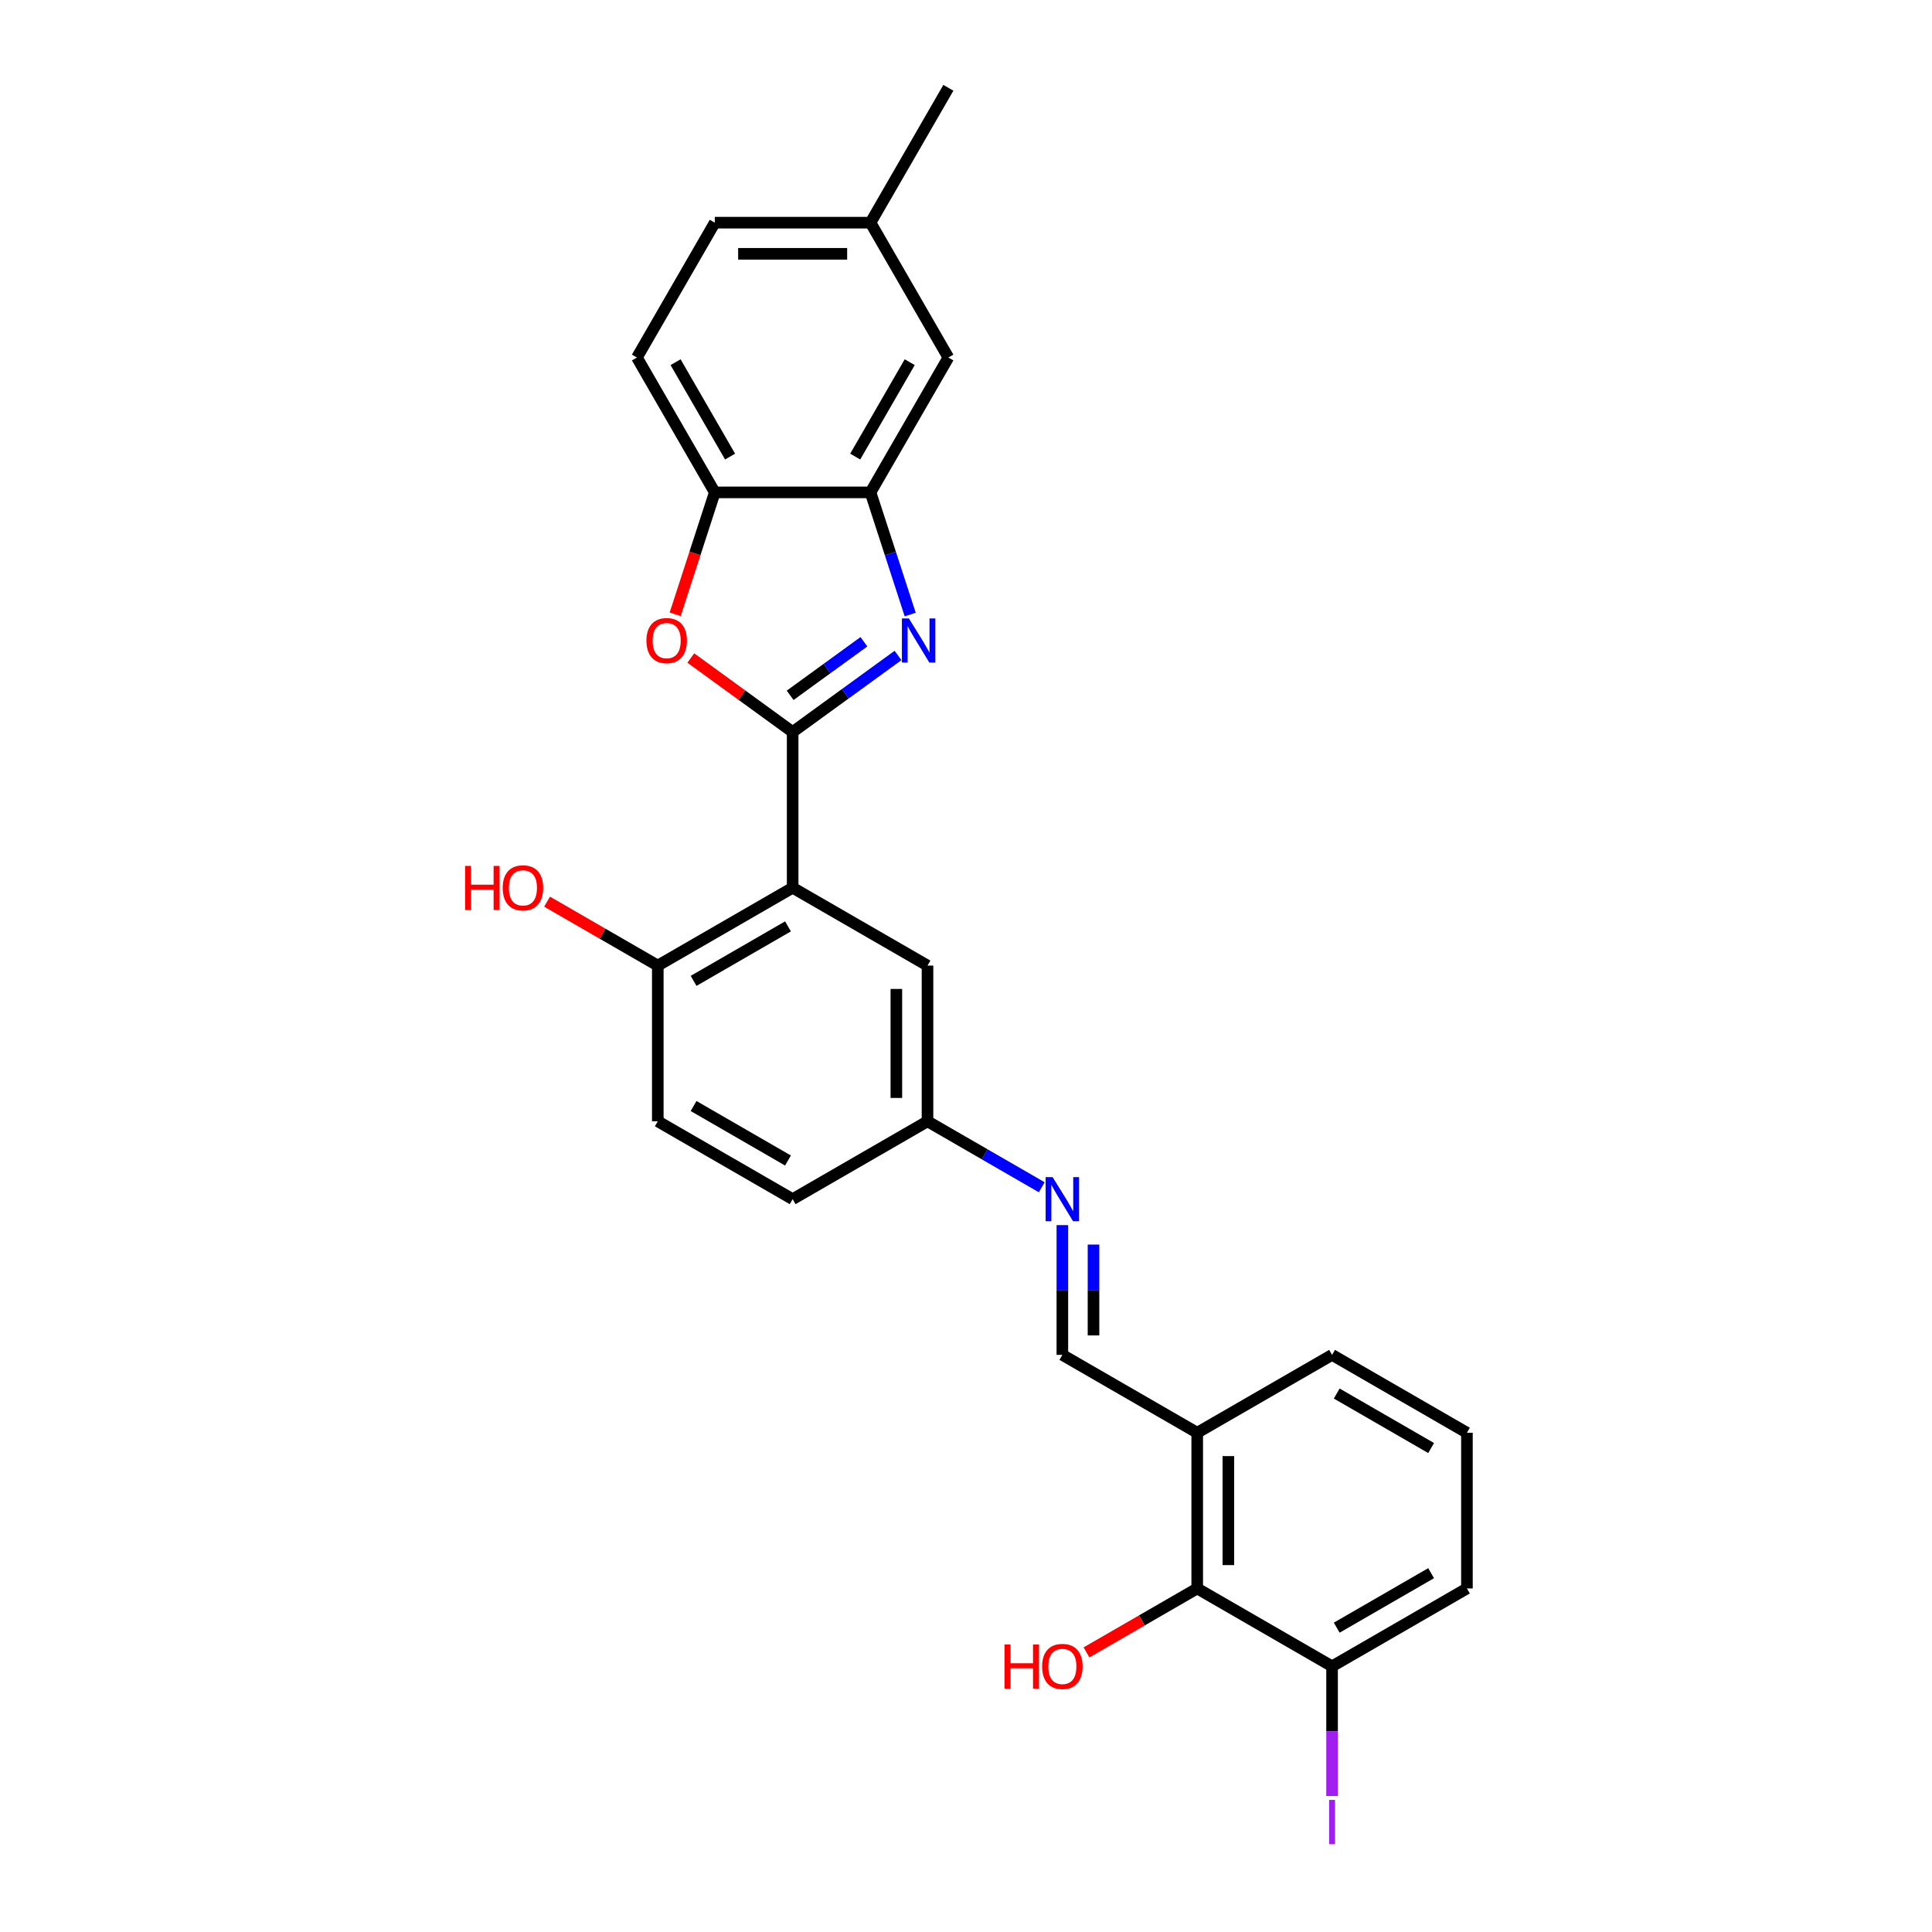 <?xml version='1.0' encoding='iso-8859-1'?>
<svg version='1.1' baseProfile='full'
              xmlns='http://www.w3.org/2000/svg'
                      xmlns:rdkit='http://www.rdkit.org/xml'
                      xmlns:xlink='http://www.w3.org/1999/xlink'
                  xml:space='preserve'
width='1000px' height='1000px' viewBox='0 0 1000 1000'>
<!-- END OF HEADER -->
<rect style='opacity:1.0;fill:#FFFFFF;stroke:none' width='1000' height='1000' x='0' y='0'> </rect>
<path class='bond-0' d='M 410.274,378.888 L 437.541,359.077' style='fill:none;fill-rule:evenodd;stroke:#000000;stroke-width:6px;stroke-linecap:butt;stroke-linejoin:miter;stroke-opacity:1' />
<path class='bond-0' d='M 437.541,359.077 L 464.809,339.266' style='fill:none;fill-rule:evenodd;stroke:#0000FF;stroke-width:6px;stroke-linecap:butt;stroke-linejoin:miter;stroke-opacity:1' />
<path class='bond-0' d='M 408.979,359.903 L 428.066,346.036' style='fill:none;fill-rule:evenodd;stroke:#000000;stroke-width:6px;stroke-linecap:butt;stroke-linejoin:miter;stroke-opacity:1' />
<path class='bond-0' d='M 428.066,346.036 L 447.153,332.168' style='fill:none;fill-rule:evenodd;stroke:#0000FF;stroke-width:6px;stroke-linecap:butt;stroke-linejoin:miter;stroke-opacity:1' />
<path class='bond-1' d='M 410.274,378.888 L 410.274,459.487' style='fill:none;fill-rule:evenodd;stroke:#000000;stroke-width:6px;stroke-linecap:butt;stroke-linejoin:miter;stroke-opacity:1' />
<path class='bond-2' d='M 410.274,378.888 L 383.917,359.739' style='fill:none;fill-rule:evenodd;stroke:#000000;stroke-width:6px;stroke-linecap:butt;stroke-linejoin:miter;stroke-opacity:1' />
<path class='bond-2' d='M 383.917,359.739 L 357.56,340.589' style='fill:none;fill-rule:evenodd;stroke:#FF0000;stroke-width:6px;stroke-linecap:butt;stroke-linejoin:miter;stroke-opacity:1' />
<path class='bond-3' d='M 471.117,318.085 L 460.845,286.471' style='fill:none;fill-rule:evenodd;stroke:#0000FF;stroke-width:6px;stroke-linecap:butt;stroke-linejoin:miter;stroke-opacity:1' />
<path class='bond-3' d='M 460.845,286.471 L 450.573,254.858' style='fill:none;fill-rule:evenodd;stroke:#000000;stroke-width:6px;stroke-linecap:butt;stroke-linejoin:miter;stroke-opacity:1' />
<path class='bond-9' d='M 410.274,459.487 L 340.472,499.787' style='fill:none;fill-rule:evenodd;stroke:#000000;stroke-width:6px;stroke-linecap:butt;stroke-linejoin:miter;stroke-opacity:1' />
<path class='bond-9' d='M 407.863,479.493 L 359.003,507.702' style='fill:none;fill-rule:evenodd;stroke:#000000;stroke-width:6px;stroke-linecap:butt;stroke-linejoin:miter;stroke-opacity:1' />
<path class='bond-10' d='M 410.274,459.487 L 480.075,499.787' style='fill:none;fill-rule:evenodd;stroke:#000000;stroke-width:6px;stroke-linecap:butt;stroke-linejoin:miter;stroke-opacity:1' />
<path class='bond-4' d='M 349.472,317.956 L 359.723,286.407' style='fill:none;fill-rule:evenodd;stroke:#FF0000;stroke-width:6px;stroke-linecap:butt;stroke-linejoin:miter;stroke-opacity:1' />
<path class='bond-4' d='M 359.723,286.407 L 369.974,254.858' style='fill:none;fill-rule:evenodd;stroke:#000000;stroke-width:6px;stroke-linecap:butt;stroke-linejoin:miter;stroke-opacity:1' />
<path class='bond-11' d='M 450.573,254.858 L 490.873,185.057' style='fill:none;fill-rule:evenodd;stroke:#000000;stroke-width:6px;stroke-linecap:butt;stroke-linejoin:miter;stroke-opacity:1' />
<path class='bond-11' d='M 442.658,236.328 L 470.868,187.467' style='fill:none;fill-rule:evenodd;stroke:#000000;stroke-width:6px;stroke-linecap:butt;stroke-linejoin:miter;stroke-opacity:1' />
<path class='bond-26' d='M 450.573,254.858 L 369.974,254.858' style='fill:none;fill-rule:evenodd;stroke:#000000;stroke-width:6px;stroke-linecap:butt;stroke-linejoin:miter;stroke-opacity:1' />
<path class='bond-14' d='M 369.974,254.858 L 329.674,185.057' style='fill:none;fill-rule:evenodd;stroke:#000000;stroke-width:6px;stroke-linecap:butt;stroke-linejoin:miter;stroke-opacity:1' />
<path class='bond-14' d='M 377.889,236.328 L 349.679,187.467' style='fill:none;fill-rule:evenodd;stroke:#000000;stroke-width:6px;stroke-linecap:butt;stroke-linejoin:miter;stroke-opacity:1' />
<path class='bond-5' d='M 619.677,822.185 L 619.677,741.586' style='fill:none;fill-rule:evenodd;stroke:#000000;stroke-width:6px;stroke-linecap:butt;stroke-linejoin:miter;stroke-opacity:1' />
<path class='bond-5' d='M 635.797,810.095 L 635.797,753.675' style='fill:none;fill-rule:evenodd;stroke:#000000;stroke-width:6px;stroke-linecap:butt;stroke-linejoin:miter;stroke-opacity:1' />
<path class='bond-12' d='M 619.677,822.185 L 689.478,862.485' style='fill:none;fill-rule:evenodd;stroke:#000000;stroke-width:6px;stroke-linecap:butt;stroke-linejoin:miter;stroke-opacity:1' />
<path class='bond-17' d='M 619.677,822.185 L 591.023,838.728' style='fill:none;fill-rule:evenodd;stroke:#000000;stroke-width:6px;stroke-linecap:butt;stroke-linejoin:miter;stroke-opacity:1' />
<path class='bond-17' d='M 591.023,838.728 L 562.369,855.272' style='fill:none;fill-rule:evenodd;stroke:#FF0000;stroke-width:6px;stroke-linecap:butt;stroke-linejoin:miter;stroke-opacity:1' />
<path class='bond-6' d='M 619.677,741.586 L 549.876,701.286' style='fill:none;fill-rule:evenodd;stroke:#000000;stroke-width:6px;stroke-linecap:butt;stroke-linejoin:miter;stroke-opacity:1' />
<path class='bond-22' d='M 619.677,741.586 L 689.478,701.286' style='fill:none;fill-rule:evenodd;stroke:#000000;stroke-width:6px;stroke-linecap:butt;stroke-linejoin:miter;stroke-opacity:1' />
<path class='bond-7' d='M 539.205,614.525 L 509.64,597.456' style='fill:none;fill-rule:evenodd;stroke:#0000FF;stroke-width:6px;stroke-linecap:butt;stroke-linejoin:miter;stroke-opacity:1' />
<path class='bond-7' d='M 509.64,597.456 L 480.075,580.387' style='fill:none;fill-rule:evenodd;stroke:#000000;stroke-width:6px;stroke-linecap:butt;stroke-linejoin:miter;stroke-opacity:1' />
<path class='bond-8' d='M 549.876,634.114 L 549.876,667.7' style='fill:none;fill-rule:evenodd;stroke:#0000FF;stroke-width:6px;stroke-linecap:butt;stroke-linejoin:miter;stroke-opacity:1' />
<path class='bond-8' d='M 549.876,667.7 L 549.876,701.286' style='fill:none;fill-rule:evenodd;stroke:#000000;stroke-width:6px;stroke-linecap:butt;stroke-linejoin:miter;stroke-opacity:1' />
<path class='bond-8' d='M 565.996,644.19 L 565.996,667.7' style='fill:none;fill-rule:evenodd;stroke:#0000FF;stroke-width:6px;stroke-linecap:butt;stroke-linejoin:miter;stroke-opacity:1' />
<path class='bond-8' d='M 565.996,667.7 L 565.996,691.21' style='fill:none;fill-rule:evenodd;stroke:#000000;stroke-width:6px;stroke-linecap:butt;stroke-linejoin:miter;stroke-opacity:1' />
<path class='bond-15' d='M 340.472,499.787 L 340.472,580.387' style='fill:none;fill-rule:evenodd;stroke:#000000;stroke-width:6px;stroke-linecap:butt;stroke-linejoin:miter;stroke-opacity:1' />
<path class='bond-21' d='M 340.472,499.787 L 311.818,483.244' style='fill:none;fill-rule:evenodd;stroke:#000000;stroke-width:6px;stroke-linecap:butt;stroke-linejoin:miter;stroke-opacity:1' />
<path class='bond-21' d='M 311.818,483.244 L 283.164,466.7' style='fill:none;fill-rule:evenodd;stroke:#FF0000;stroke-width:6px;stroke-linecap:butt;stroke-linejoin:miter;stroke-opacity:1' />
<path class='bond-13' d='M 480.075,499.787 L 480.075,580.387' style='fill:none;fill-rule:evenodd;stroke:#000000;stroke-width:6px;stroke-linecap:butt;stroke-linejoin:miter;stroke-opacity:1' />
<path class='bond-13' d='M 463.955,511.877 L 463.955,568.297' style='fill:none;fill-rule:evenodd;stroke:#000000;stroke-width:6px;stroke-linecap:butt;stroke-linejoin:miter;stroke-opacity:1' />
<path class='bond-16' d='M 490.873,185.057 L 450.573,115.256' style='fill:none;fill-rule:evenodd;stroke:#000000;stroke-width:6px;stroke-linecap:butt;stroke-linejoin:miter;stroke-opacity:1' />
<path class='bond-18' d='M 689.478,862.485 L 689.478,896.046' style='fill:none;fill-rule:evenodd;stroke:#000000;stroke-width:6px;stroke-linecap:butt;stroke-linejoin:miter;stroke-opacity:1' />
<path class='bond-18' d='M 689.478,896.046 L 689.478,929.608' style='fill:none;fill-rule:evenodd;stroke:#A01EEF;stroke-width:6px;stroke-linecap:butt;stroke-linejoin:miter;stroke-opacity:1' />
<path class='bond-29' d='M 689.478,862.485 L 759.28,822.185' style='fill:none;fill-rule:evenodd;stroke:#000000;stroke-width:6px;stroke-linecap:butt;stroke-linejoin:miter;stroke-opacity:1' />
<path class='bond-29' d='M 691.889,842.48 L 740.749,814.27' style='fill:none;fill-rule:evenodd;stroke:#000000;stroke-width:6px;stroke-linecap:butt;stroke-linejoin:miter;stroke-opacity:1' />
<path class='bond-19' d='M 480.075,580.387 L 410.274,620.686' style='fill:none;fill-rule:evenodd;stroke:#000000;stroke-width:6px;stroke-linecap:butt;stroke-linejoin:miter;stroke-opacity:1' />
<path class='bond-20' d='M 329.674,185.057 L 369.974,115.256' style='fill:none;fill-rule:evenodd;stroke:#000000;stroke-width:6px;stroke-linecap:butt;stroke-linejoin:miter;stroke-opacity:1' />
<path class='bond-28' d='M 340.472,580.387 L 410.274,620.686' style='fill:none;fill-rule:evenodd;stroke:#000000;stroke-width:6px;stroke-linecap:butt;stroke-linejoin:miter;stroke-opacity:1' />
<path class='bond-28' d='M 359.003,572.471 L 407.863,600.681' style='fill:none;fill-rule:evenodd;stroke:#000000;stroke-width:6px;stroke-linecap:butt;stroke-linejoin:miter;stroke-opacity:1' />
<path class='bond-25' d='M 450.573,115.256 L 490.873,45.455' style='fill:none;fill-rule:evenodd;stroke:#000000;stroke-width:6px;stroke-linecap:butt;stroke-linejoin:miter;stroke-opacity:1' />
<path class='bond-27' d='M 450.573,115.256 L 369.974,115.256' style='fill:none;fill-rule:evenodd;stroke:#000000;stroke-width:6px;stroke-linecap:butt;stroke-linejoin:miter;stroke-opacity:1' />
<path class='bond-27' d='M 438.483,131.376 L 382.064,131.376' style='fill:none;fill-rule:evenodd;stroke:#000000;stroke-width:6px;stroke-linecap:butt;stroke-linejoin:miter;stroke-opacity:1' />
<path class='bond-23' d='M 689.478,701.286 L 759.28,741.586' style='fill:none;fill-rule:evenodd;stroke:#000000;stroke-width:6px;stroke-linecap:butt;stroke-linejoin:miter;stroke-opacity:1' />
<path class='bond-23' d='M 691.889,721.291 L 740.749,749.501' style='fill:none;fill-rule:evenodd;stroke:#000000;stroke-width:6px;stroke-linecap:butt;stroke-linejoin:miter;stroke-opacity:1' />
<path class='bond-24' d='M 759.28,741.586 L 759.28,822.185' style='fill:none;fill-rule:evenodd;stroke:#000000;stroke-width:6px;stroke-linecap:butt;stroke-linejoin:miter;stroke-opacity:1' />
<path  class='atom-1' d='M 470.434 320.1
L 477.914 332.19
Q 478.656 333.383, 479.848 335.543
Q 481.041 337.703, 481.106 337.832
L 481.106 320.1
L 484.136 320.1
L 484.136 342.926
L 481.009 342.926
L 472.981 329.707
Q 472.046 328.16, 471.047 326.387
Q 470.08 324.613, 469.79 324.065
L 469.79 342.926
L 466.824 342.926
L 466.824 320.1
L 470.434 320.1
' fill='#0000FF'/>
<path  class='atom-3' d='M 334.589 331.577
Q 334.589 326.096, 337.297 323.034
Q 340.006 319.971, 345.067 319.971
Q 350.129 319.971, 352.837 323.034
Q 355.545 326.096, 355.545 331.577
Q 355.545 337.122, 352.805 340.282
Q 350.064 343.409, 345.067 343.409
Q 340.038 343.409, 337.297 340.282
Q 334.589 337.155, 334.589 331.577
M 345.067 340.83
Q 348.549 340.83, 350.419 338.509
Q 352.321 336.155, 352.321 331.577
Q 352.321 327.096, 350.419 324.839
Q 348.549 322.55, 345.067 322.55
Q 341.585 322.55, 339.683 324.807
Q 337.813 327.064, 337.813 331.577
Q 337.813 336.188, 339.683 338.509
Q 341.585 340.83, 345.067 340.83
' fill='#FF0000'/>
<path  class='atom-8' d='M 544.83 609.273
L 552.31 621.363
Q 553.052 622.556, 554.244 624.716
Q 555.437 626.876, 555.502 627.005
L 555.502 609.273
L 558.532 609.273
L 558.532 632.099
L 555.405 632.099
L 547.377 618.881
Q 546.442 617.333, 545.443 615.56
Q 544.476 613.787, 544.186 613.239
L 544.186 632.099
L 541.22 632.099
L 541.22 609.273
L 544.83 609.273
' fill='#0000FF'/>
<path  class='atom-18' d='M 519.925 851.201
L 523.02 851.201
L 523.02 860.905
L 534.691 860.905
L 534.691 851.201
L 537.786 851.201
L 537.786 874.027
L 534.691 874.027
L 534.691 863.484
L 523.02 863.484
L 523.02 874.027
L 519.925 874.027
L 519.925 851.201
' fill='#FF0000'/>
<path  class='atom-18' d='M 539.398 862.549
Q 539.398 857.068, 542.106 854.006
Q 544.814 850.943, 549.876 850.943
Q 554.938 850.943, 557.646 854.006
Q 560.354 857.068, 560.354 862.549
Q 560.354 868.094, 557.614 871.254
Q 554.873 874.381, 549.876 874.381
Q 544.847 874.381, 542.106 871.254
Q 539.398 868.127, 539.398 862.549
M 549.876 871.802
Q 553.358 871.802, 555.228 869.481
Q 557.13 867.127, 557.13 862.549
Q 557.13 858.068, 555.228 855.811
Q 553.358 853.522, 549.876 853.522
Q 546.394 853.522, 544.492 855.779
Q 542.622 858.036, 542.622 862.549
Q 542.622 867.16, 544.492 869.481
Q 546.394 871.802, 549.876 871.802
' fill='#FF0000'/>
<path  class='atom-19' d='M 687.947 931.623
L 691.01 931.623
L 691.01 954.545
L 687.947 954.545
L 687.947 931.623
' fill='#A01EEF'/>
<path  class='atom-22' d='M 240.72 448.203
L 243.815 448.203
L 243.815 457.908
L 255.486 457.908
L 255.486 448.203
L 258.581 448.203
L 258.581 471.029
L 255.486 471.029
L 255.486 460.487
L 243.815 460.487
L 243.815 471.029
L 240.72 471.029
L 240.72 448.203
' fill='#FF0000'/>
<path  class='atom-22' d='M 260.193 459.552
Q 260.193 454.071, 262.901 451.008
Q 265.61 447.946, 270.671 447.946
Q 275.733 447.946, 278.441 451.008
Q 281.149 454.071, 281.149 459.552
Q 281.149 465.097, 278.409 468.257
Q 275.668 471.384, 270.671 471.384
Q 265.642 471.384, 262.901 468.257
Q 260.193 465.129, 260.193 459.552
M 270.671 468.805
Q 274.153 468.805, 276.023 466.483
Q 277.925 464.13, 277.925 459.552
Q 277.925 455.071, 276.023 452.814
Q 274.153 450.525, 270.671 450.525
Q 267.189 450.525, 265.287 452.782
Q 263.417 455.038, 263.417 459.552
Q 263.417 464.162, 265.287 466.483
Q 267.189 468.805, 270.671 468.805
' fill='#FF0000'/>
</svg>
